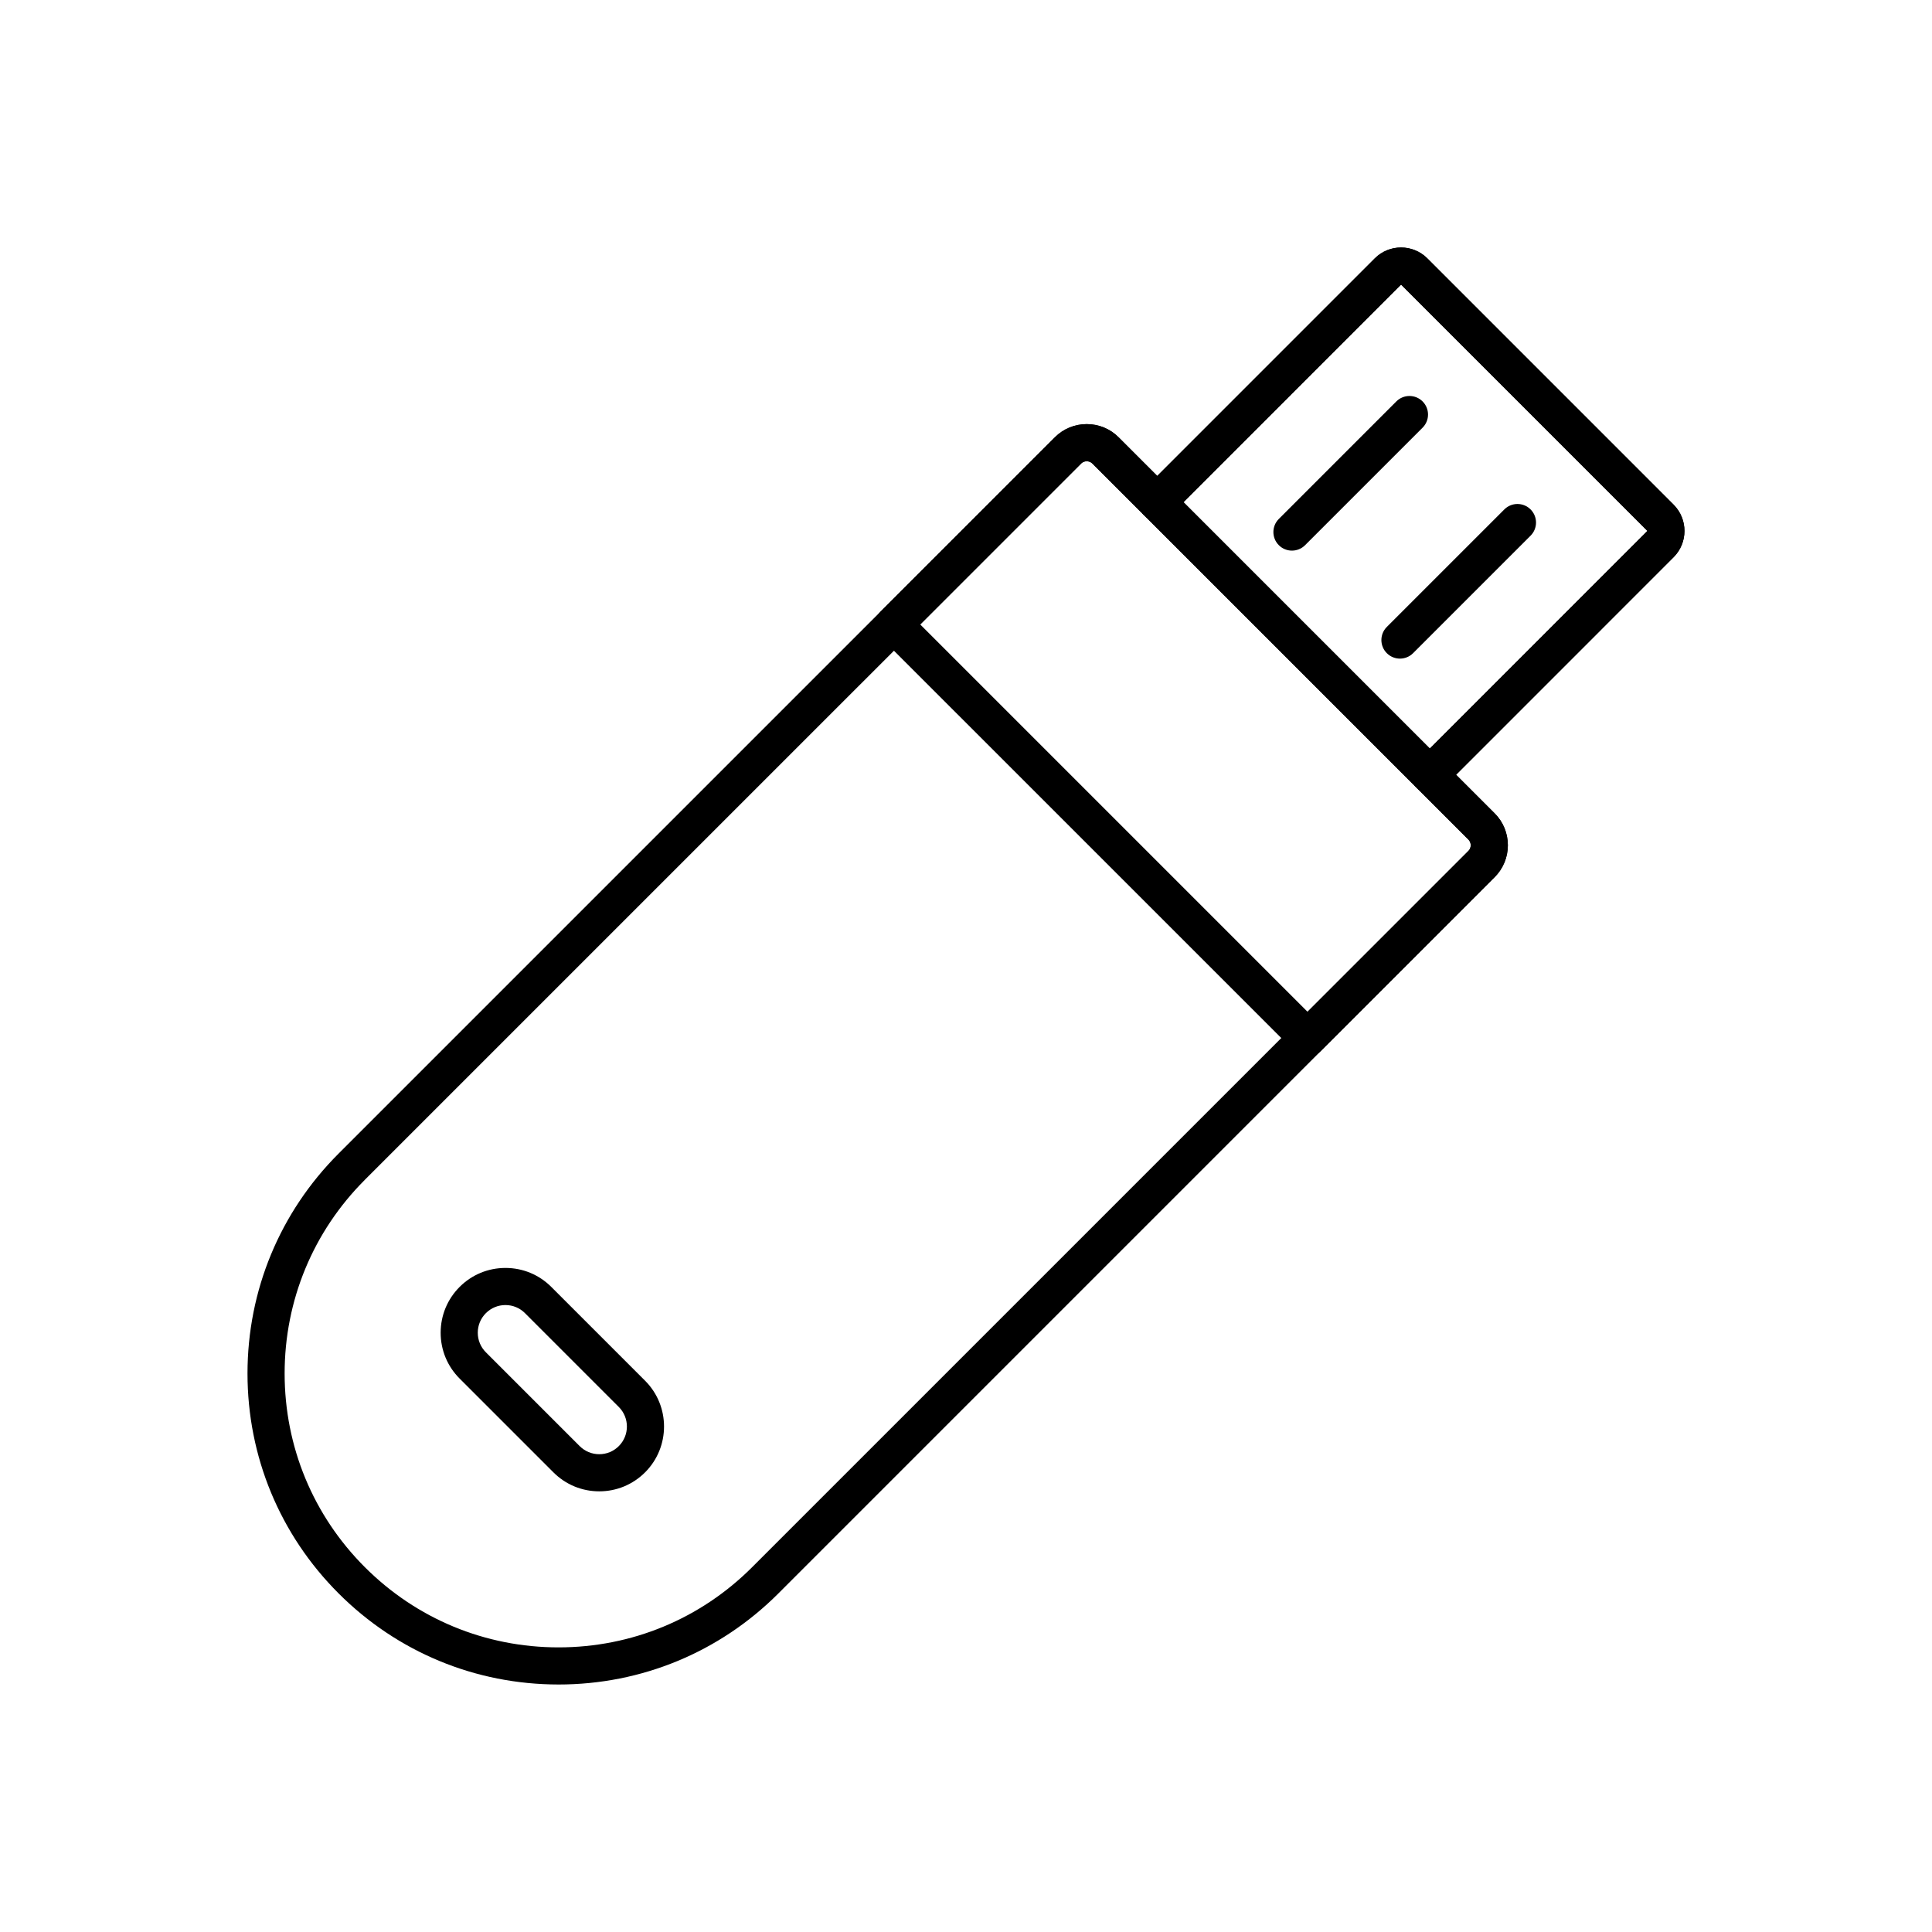 <?xml version="1.0" encoding="UTF-8"?>
<!-- Uploaded to: ICON Repo, www.iconrepo.com, Generator: ICON Repo Mixer Tools -->
<svg fill="#000000" width="800px" height="800px" version="1.1" viewBox="144 144 512 512" xmlns="http://www.w3.org/2000/svg">
 <g>
  <path d="m522.92 354.24c-1.258 0-2.519-0.48-3.477-1.441-1.922-1.922-1.922-5.035-0.004-6.957l61.137-61.145-65.277-65.277-61.137 61.145c-1.922 1.922-5.035 1.922-6.957 0s-1.922-5.035-0.004-6.957l61.137-61.145c3.828-3.828 10.066-3.832 13.906-0.008l65.285 65.289c3.832 3.848 3.828 10.09 0 13.914l-61.137 61.145c-0.957 0.957-2.215 1.438-3.473 1.438z"/>
  <path d="m522.92 354.24c-1.258 0-2.519-0.48-3.477-1.441-1.922-1.922-1.922-5.035-0.004-6.957l61.137-61.145-65.277-65.277-61.137 61.145c-1.922 1.922-5.035 1.922-6.957 0s-1.922-5.035-0.004-6.957l61.137-61.145c3.828-3.828 10.066-3.832 13.906-0.008l65.285 65.289c3.832 3.848 3.828 10.09 0 13.914l-61.137 61.145c-0.957 0.957-2.215 1.438-3.473 1.438z"/>
  <path d="m486.38 289.92c-1.258 0-2.519-0.48-3.477-1.441-1.922-1.922-1.922-5.039 0-6.957l31.141-31.141c1.918-1.922 5.039-1.922 6.957 0 1.922 1.922 1.922 5.039 0 6.957l-31.141 31.141c-0.961 0.961-2.219 1.441-3.481 1.441z"/>
  <path d="m515 318.54c-1.258 0-2.519-0.48-3.477-1.441-1.922-1.922-1.922-5.039 0-6.957l31.141-31.141c1.918-1.922 5.039-1.922 6.957 0 1.922 1.922 1.922 5.039 0 6.957l-31.141 31.141c-0.957 0.961-2.219 1.441-3.481 1.441z"/>
  <path d="m292.02 590.41h-0.008c-22.016-0.004-42.715-8.574-58.281-24.141-15.566-15.566-24.141-36.266-24.141-58.281s8.574-42.711 24.141-58.281c0.012-0.012 0.023-0.023 0.039-0.039l189.78-189.78c2.25-2.25 5.254-3.492 8.449-3.492 3.199 0 6.199 1.238 8.449 3.492l99.66 99.664c4.66 4.66 4.66 12.242 0 16.898l-189.82 189.82c-15.566 15.57-36.262 24.141-58.273 24.141zm-51.352-133.72c-13.695 13.707-21.234 31.922-21.238 51.301 0 19.387 7.551 37.613 21.258 51.324 13.707 13.707 31.934 21.258 51.324 21.258h0.008c19.383 0 37.605-7.547 51.312-21.258l189.82-189.82c0.809-0.809 0.809-2.176 0-2.984l-99.66-99.664c-0.531-0.531-1.164-0.609-1.492-0.609s-0.961 0.078-1.488 0.609l-189.81 189.8c-0.012 0.012-0.023 0.023-0.035 0.035z"/>
  <path d="m490.51 424.01c-1.258 0-2.519-0.48-3.477-1.441l-109.61-109.6c-0.922-0.922-1.441-2.172-1.441-3.481 0-1.305 0.52-2.555 1.441-3.481l46.121-46.121c2.25-2.254 5.254-3.492 8.449-3.492 3.199 0 6.199 1.238 8.449 3.492l99.66 99.66c2.254 2.254 3.492 5.254 3.492 8.449 0 3.195-1.238 6.199-3.492 8.449l-46.121 46.121c-0.957 0.965-2.215 1.445-3.477 1.445zm-102.64-114.52 102.64 102.64 42.641-42.637c0.531-0.531 0.609-1.164 0.609-1.492s-0.078-0.961-0.609-1.492l-99.66-99.66c-0.531-0.531-1.164-0.609-1.492-0.609-0.332 0-0.965 0.078-1.492 0.609z"/>
  <path d="m302.81 539.22c-4.586 0-8.898-1.785-12.145-5.027l-24.859-24.859c-3.242-3.242-5.027-7.555-5.027-12.145 0-4.586 1.785-8.898 5.027-12.145 3.242-3.242 7.555-5.027 12.145-5.027 4.586 0 8.898 1.785 12.145 5.027l24.859 24.859c6.695 6.695 6.695 17.59 0 24.285-3.246 3.242-7.555 5.031-12.145 5.031zm-24.859-49.367c-1.961 0-3.801 0.762-5.188 2.148-1.383 1.383-2.148 3.227-2.148 5.184 0 1.961 0.762 3.801 2.148 5.188l24.859 24.859c1.383 1.383 3.227 2.148 5.184 2.148 1.961 0 3.801-0.762 5.184-2.148 2.859-2.859 2.859-7.512 0-10.371l-24.859-24.859c-1.379-1.383-3.219-2.148-5.18-2.148z"/>
 </g>
</svg>